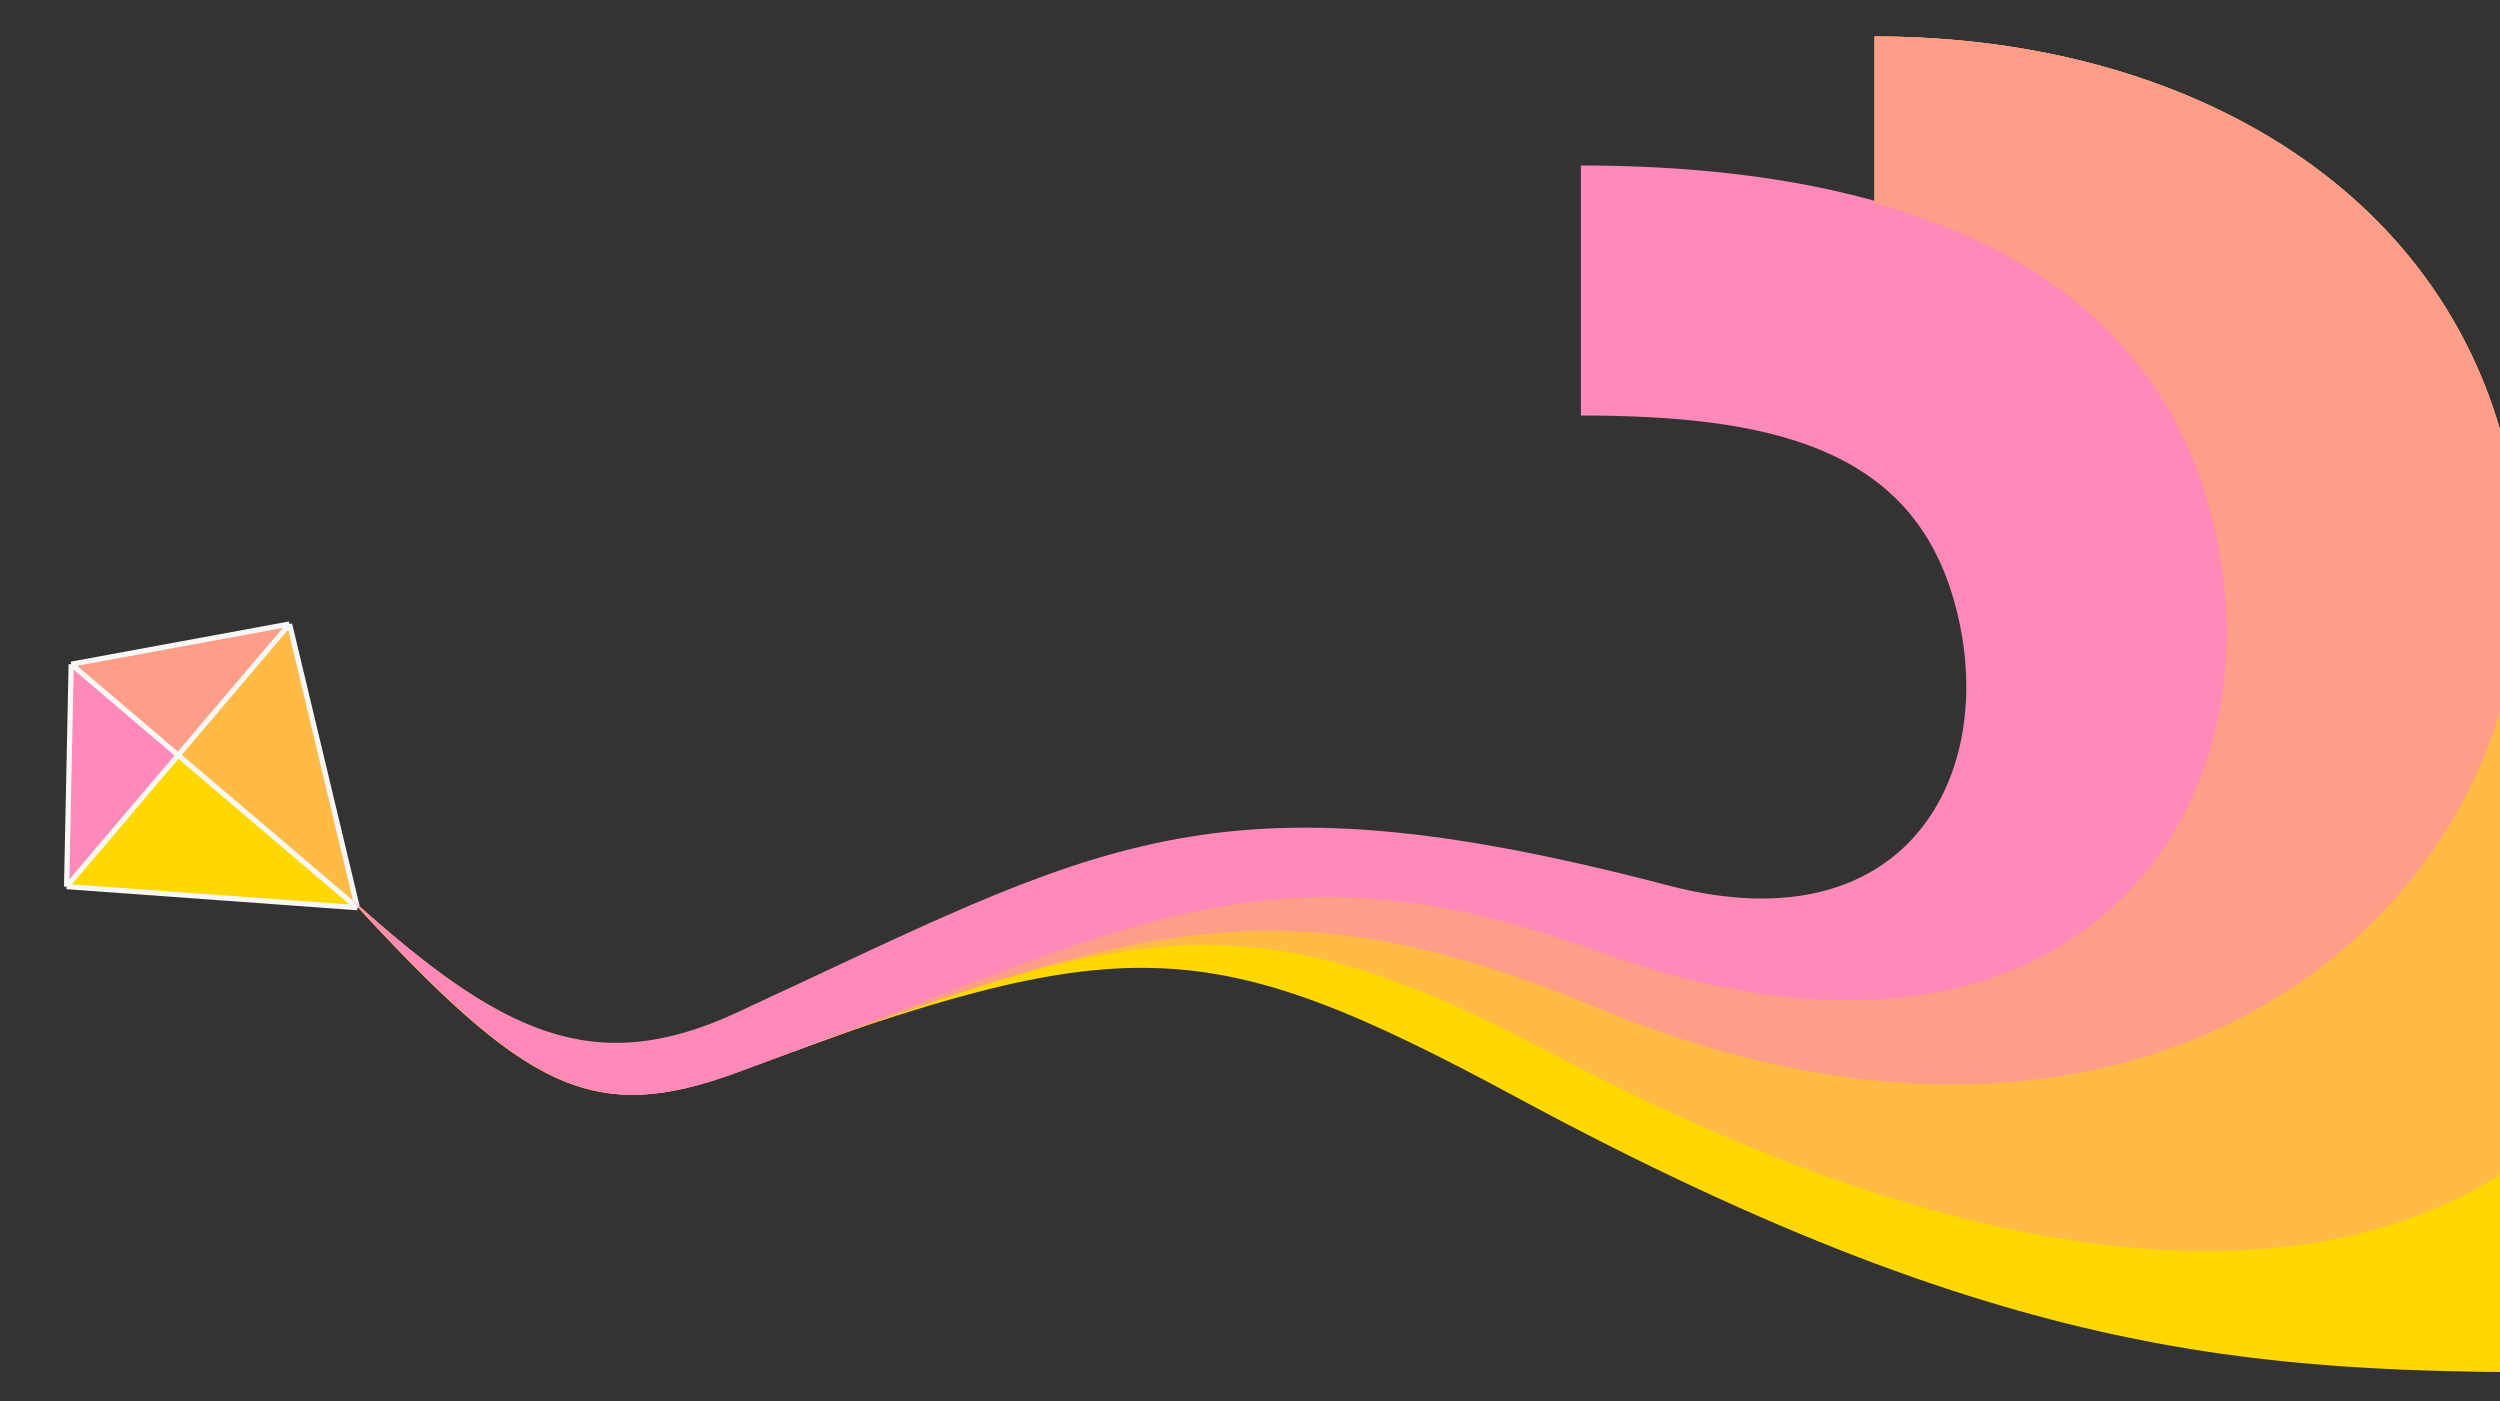 <svg width="1920" height="1076" viewBox="0 0 1920 1076" fill="none" xmlns="http://www.w3.org/2000/svg">
<rect x="0" y="0" width="1920" height="1076" fill="#333333" stroke="none"/>
<g clip-path="url(#clip0_841_2958)">
<path d="M564.88 822.997C455.054 863.152 403.769 836.018 270 690.696C384.418 793.851 455.726 829.184 564.88 778.896C842.934 650.795 889.206 652.983 1232.04 778.896C1596.16 912.626 1789.83 884.736 2001 884.736V1054H2001C1751.55 1054 1556.36 1054 1164.74 842.739C925.175 713.51 863.546 713.796 564.88 822.997Z" fill="#FFD802"/>
<path d="M564.895 823.605C455.063 863.925 403.775 836.68 270 690.764C384.424 794.34 455.735 829.818 564.895 779.324C842.962 650.699 909.85 614.52 1252.7 740.947C1616.84 875.224 1868.57 779.324 1868.57 506.467L2097 506.467C2097 945.904 1753.73 1107.57 1189.6 807.999C948.973 680.219 863.575 713.958 564.895 823.605Z" fill="#FFBB45"/>
<path d="M564.627 823.966C454.895 864.167 403.654 837.002 270 691.517C384.32 794.788 455.566 830.16 564.627 779.816C842.442 651.571 947.455 597.644 1287.53 730.2C1546.44 831.115 1762.14 566.034 1674.63 408.952C1617.47 306.356 1583.84 219.739 1439.68 219.739V28.001C1690.18 28.001 1903.18 157.422 1933.11 393.395C1968.63 673.483 1673.79 959.358 1225.75 773.507C974.443 669.26 863.036 714.643 564.627 823.966Z" fill="#FFC926"/>
<path d="M564.627 823.966C454.895 864.167 403.654 837.002 270 691.517C384.32 794.788 455.566 830.16 564.627 779.816C842.442 651.571 947.455 597.644 1287.53 730.2C1546.44 831.115 1762.14 566.034 1674.63 408.952C1617.47 306.356 1583.84 219.739 1439.68 219.739V28.001C1690.18 28.001 1903.18 157.422 1933.11 393.395C1968.63 673.483 1673.79 959.358 1225.75 773.507C974.443 669.26 863.036 714.643 564.627 823.966Z" fill="#FF9E88"/>
<path fill-rule="evenodd" clip-rule="evenodd" d="M136.819 579.986L51.139 680.899L274.467 697.084L136.819 579.986Z" fill="#FFD802"/>
<path fill-rule="evenodd" clip-rule="evenodd" d="M54.68 510.11L136.819 579.986L222.352 479.246L54.68 510.11Z" fill="#FF9E88"/>
<path d="M222.352 479.246L274.467 697.084L136.819 579.986L222.352 479.246Z" fill="#FFBB45"/>
<path d="M51.139 680.899L54.68 510.11L136.819 579.986L51.139 680.899Z" fill="#FF89B8"/>
<path d="M54.68 510.11L51.139 680.899M54.68 510.11L222.352 479.246M54.68 510.11L136.819 579.986M51.139 680.899L274.467 697.084M51.139 680.899L136.819 579.986M274.467 697.084L222.352 479.246M274.467 697.084L136.819 579.986M222.352 479.246L136.819 579.986" stroke="#F7F7F7" stroke-width="4"/>
<path d="M565.066 824.108C455.171 864.368 403.853 836.229 270 690.529C384.491 793.952 455.843 828.443 565.066 778.024C843.296 649.59 927.484 587.246 1281.05 679.998C1470.47 729.687 1539.25 586.093 1499.09 455.974C1464.41 343.578 1358.5 319.119 1214.13 319.119V127.097C1465 127.097 1678.32 206.177 1708.29 442.5C1734.72 650.942 1567.28 854.333 1227.18 730.53C971.138 637.328 863.921 714.624 565.066 824.108Z" fill="#FF89B8"/>
<path fill-rule="evenodd" clip-rule="evenodd" d="M592.261 813.834C583.318 817.173 574.2 820.549 564.896 823.956C535.126 834.858 509.657 840.809 485.681 840.792C509.578 840.776 534.966 834.832 564.627 823.965C571.379 821.492 578.035 819.051 584.599 816.644L585.388 816.355C587.69 815.51 589.981 814.67 592.261 813.834ZM592.263 813.834V813.834L592.261 813.834V813.834L592.263 813.834ZM1490.73 172.845C1607.25 218.605 1689.67 303.415 1707.46 443.633C1733.88 651.883 1566.53 855.086 1226.62 731.398C1009.95 652.552 899.913 695.168 689.943 776.49C659.667 788.216 627.314 800.746 592.263 813.834C870.189 711.933 982.354 672.541 1225.75 773.506C1673.79 959.357 1968.63 673.482 1933.11 393.395C1921.81 304.267 1884.38 230.339 1828.69 172.845H1490.73ZM270.446 691.919C367.68 797.676 421.299 840.748 485.681 840.792C421.172 840.835 367.526 797.676 270 691.516L270.446 691.919ZM491.686 801.48C419.106 809.317 357.162 770.196 270.446 691.919L270 691.434C356.949 769.95 419.003 809.24 491.686 801.48ZM491.686 801.48C514.654 799.027 538.684 791.877 564.896 779.781C576.336 774.502 587.449 769.333 598.265 764.28C592.182 767.087 586.016 769.935 579.763 772.824L579.301 773.038C574.463 775.273 569.572 777.532 564.627 779.815C538.516 791.868 514.572 799.008 491.686 801.48Z" fill="#FF9E88"/>
<path d="M1439.68 28V155.826C1448.67 158.342 1457.51 161.046 1466.18 163.944H1819.79C1727.92 74.982 1590.61 28 1439.68 28Z" fill="#FF9E88"/>
<path d="M1819.79 163.944H1466.18C1474.52 166.729 1482.7 169.695 1490.73 172.845H1828.69C1825.77 169.833 1822.8 166.866 1819.79 163.944Z" fill="#FF9E88"/>
</g>
<defs>
<clipPath id="clip0_841_2958">
<rect width="1920" height="1076" fill="white"/>
</clipPath>
</defs>
</svg>

